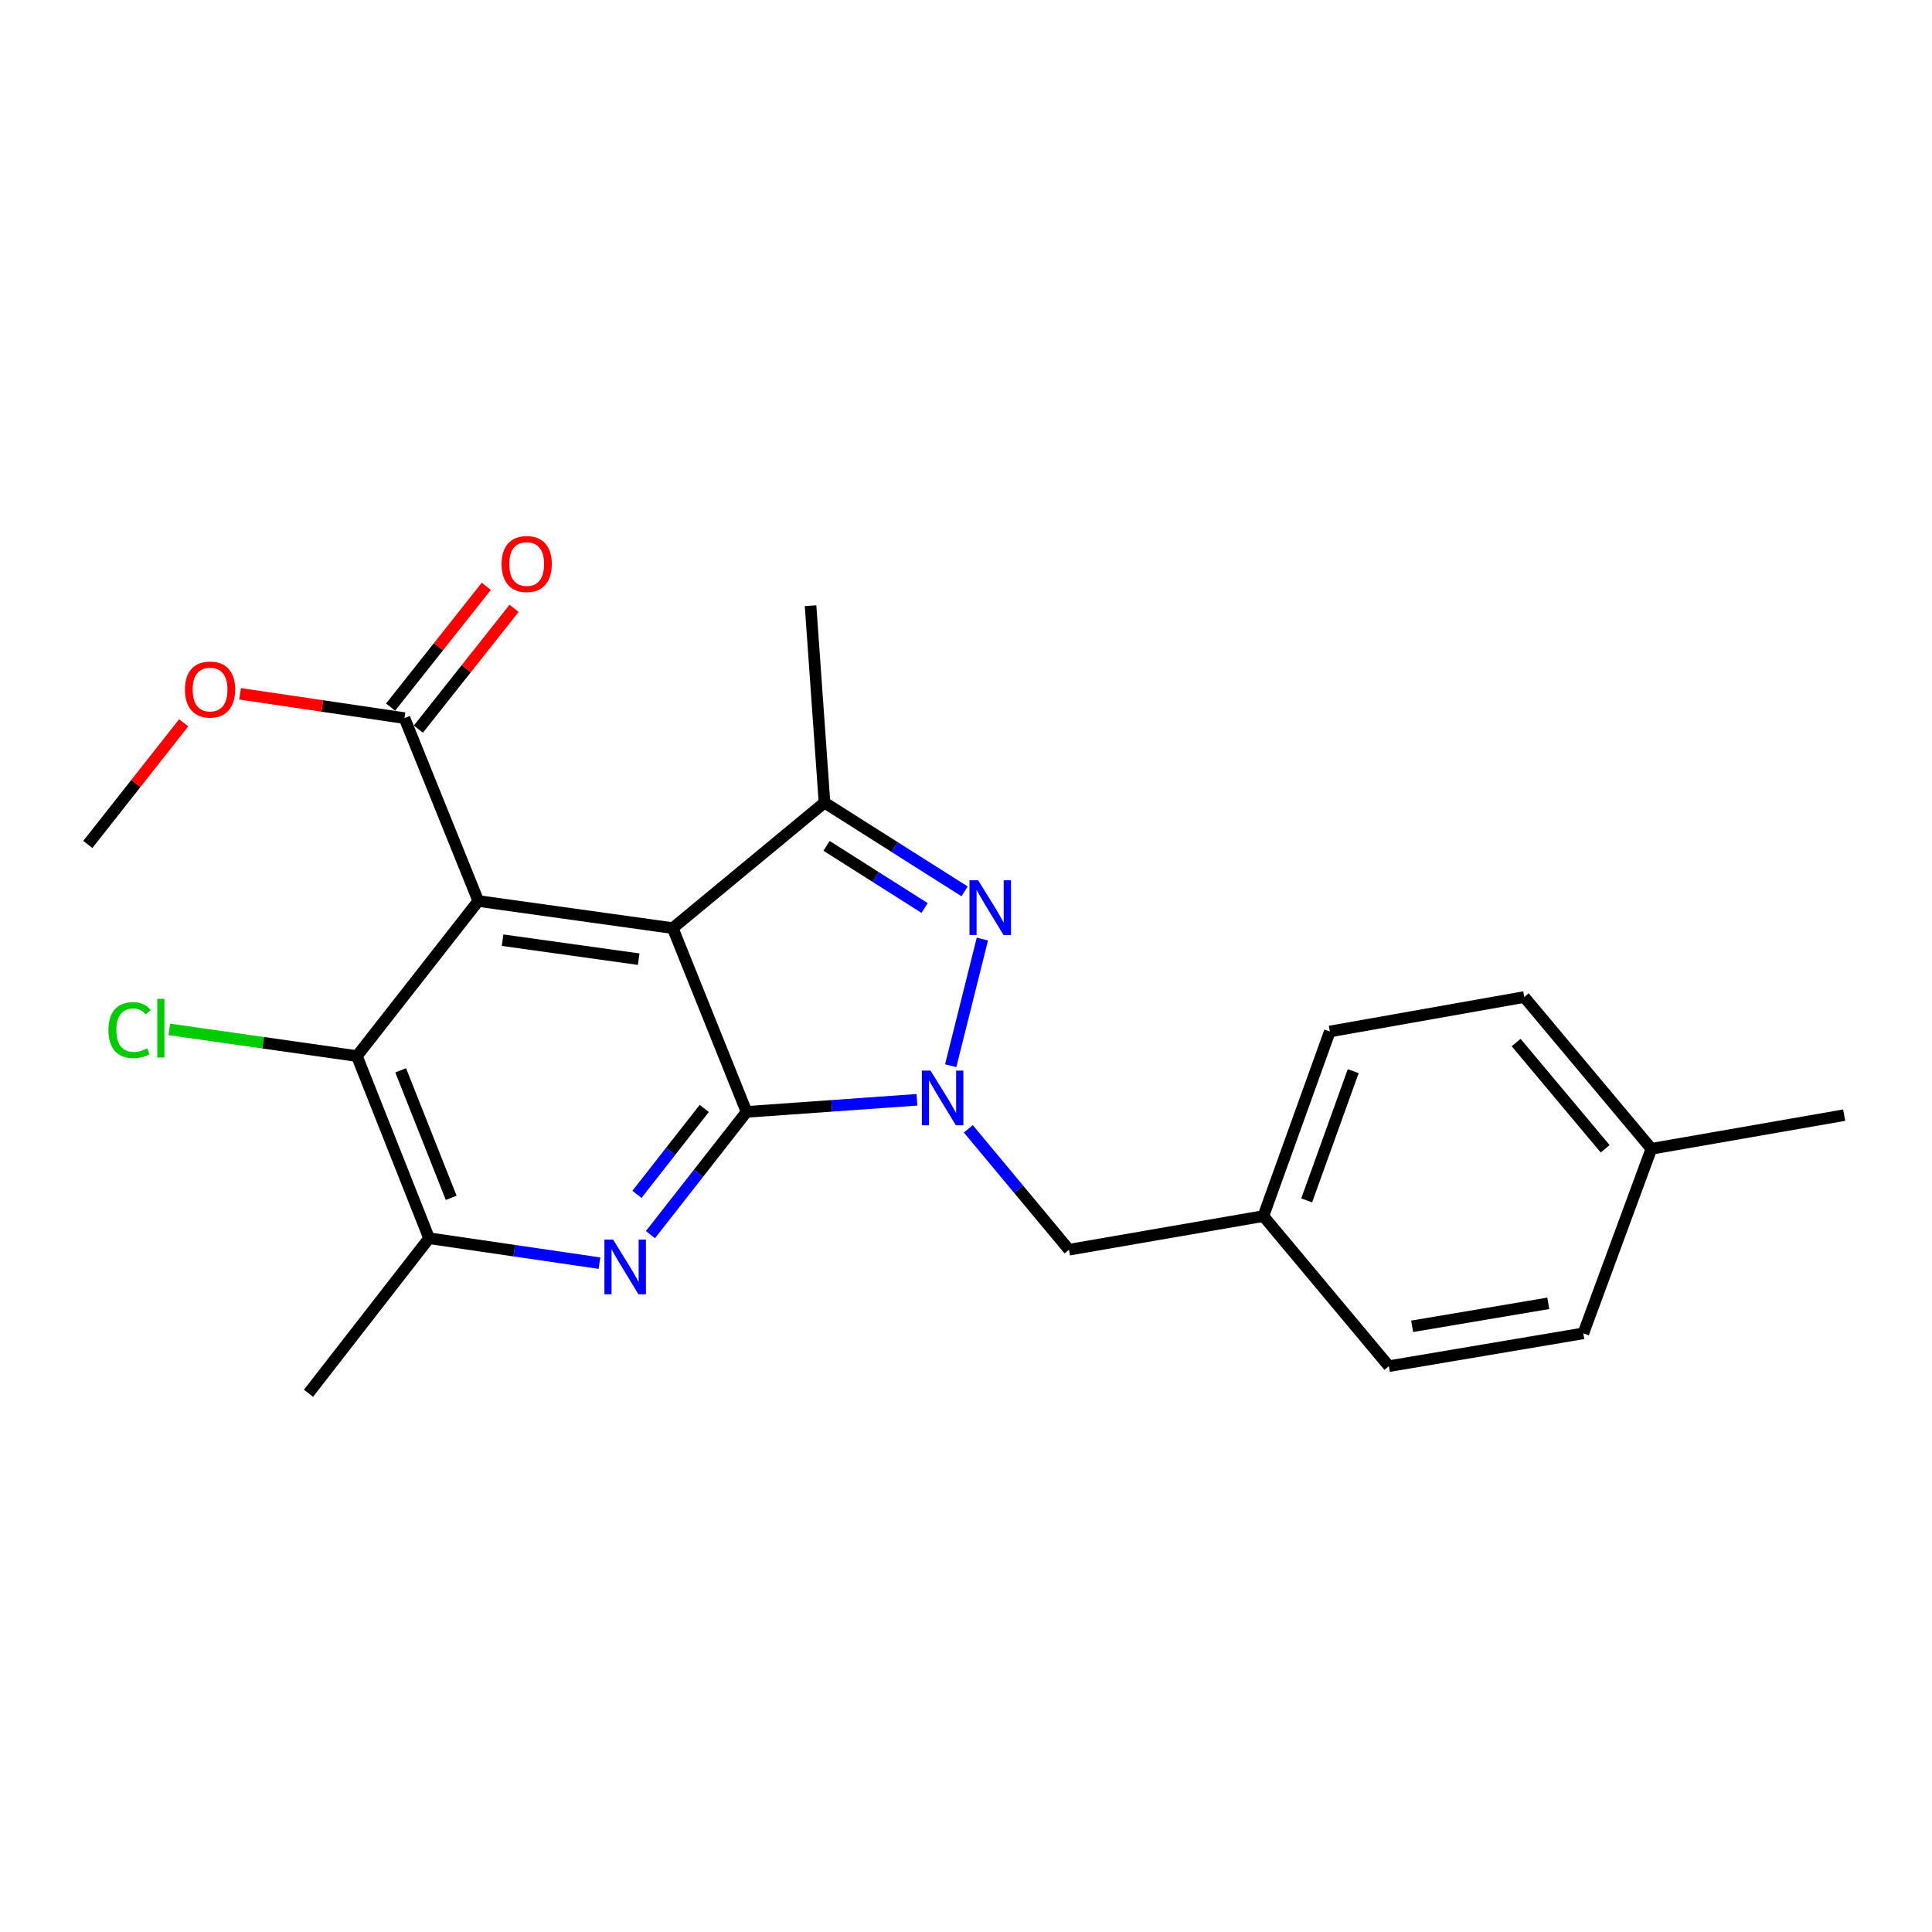 <?xml version='1.0' encoding='iso-8859-1'?>
<svg version='1.1' baseProfile='full'
              xmlns='http://www.w3.org/2000/svg'
                      xmlns:rdkit='http://www.rdkit.org/xml'
                      xmlns:xlink='http://www.w3.org/1999/xlink'
                  xml:space='preserve'
width='1000px' height='1000px' viewBox='0 0 1000 1000'>
<!-- END OF HEADER -->
<rect style='opacity:1.0;fill:#FFFFFF;stroke:none' width='1000' height='1000' x='0' y='0'> </rect>
<path class='bond-0' d='M 348.21,480.397 L 386.42,575.509' style='fill:none;fill-rule:evenodd;stroke:#000000;stroke-width:6px;stroke-linecap:butt;stroke-linejoin:miter;stroke-opacity:1' />
<path class='bond-1' d='M 348.21,480.397 L 247.573,466.363' style='fill:none;fill-rule:evenodd;stroke:#000000;stroke-width:6px;stroke-linecap:butt;stroke-linejoin:miter;stroke-opacity:1' />
<path class='bond-1' d='M 330.58,496.462 L 260.135,486.638' style='fill:none;fill-rule:evenodd;stroke:#000000;stroke-width:6px;stroke-linecap:butt;stroke-linejoin:miter;stroke-opacity:1' />
<path class='bond-5' d='M 348.21,480.397 L 426.76,415.433' style='fill:none;fill-rule:evenodd;stroke:#000000;stroke-width:6px;stroke-linecap:butt;stroke-linejoin:miter;stroke-opacity:1' />
<path class='bond-2' d='M 386.42,575.509 L 430.519,572.378' style='fill:none;fill-rule:evenodd;stroke:#000000;stroke-width:6px;stroke-linecap:butt;stroke-linejoin:miter;stroke-opacity:1' />
<path class='bond-2' d='M 430.519,572.378 L 474.619,569.247' style='fill:none;fill-rule:evenodd;stroke:#0000FF;stroke-width:6px;stroke-linecap:butt;stroke-linejoin:miter;stroke-opacity:1' />
<path class='bond-4' d='M 386.42,575.509 L 361.544,607.276' style='fill:none;fill-rule:evenodd;stroke:#000000;stroke-width:6px;stroke-linecap:butt;stroke-linejoin:miter;stroke-opacity:1' />
<path class='bond-4' d='M 361.544,607.276 L 336.669,639.044' style='fill:none;fill-rule:evenodd;stroke:#0000FF;stroke-width:6px;stroke-linecap:butt;stroke-linejoin:miter;stroke-opacity:1' />
<path class='bond-4' d='M 364.513,573.729 L 347.1,595.966' style='fill:none;fill-rule:evenodd;stroke:#000000;stroke-width:6px;stroke-linecap:butt;stroke-linejoin:miter;stroke-opacity:1' />
<path class='bond-4' d='M 347.1,595.966 L 329.687,618.203' style='fill:none;fill-rule:evenodd;stroke:#0000FF;stroke-width:6px;stroke-linecap:butt;stroke-linejoin:miter;stroke-opacity:1' />
<path class='bond-6' d='M 247.573,466.363 L 184.729,546.625' style='fill:none;fill-rule:evenodd;stroke:#000000;stroke-width:6px;stroke-linecap:butt;stroke-linejoin:miter;stroke-opacity:1' />
<path class='bond-8' d='M 247.573,466.363 L 209.363,371.699' style='fill:none;fill-rule:evenodd;stroke:#000000;stroke-width:6px;stroke-linecap:butt;stroke-linejoin:miter;stroke-opacity:1' />
<path class='bond-9' d='M 501.197,584.272 L 527.251,615.563' style='fill:none;fill-rule:evenodd;stroke:#0000FF;stroke-width:6px;stroke-linecap:butt;stroke-linejoin:miter;stroke-opacity:1' />
<path class='bond-9' d='M 527.251,615.563 L 553.304,646.854' style='fill:none;fill-rule:evenodd;stroke:#000000;stroke-width:6px;stroke-linecap:butt;stroke-linejoin:miter;stroke-opacity:1' />
<path class='bond-23' d='M 492.079,551.604 L 508.477,486.046' style='fill:none;fill-rule:evenodd;stroke:#0000FF;stroke-width:6px;stroke-linecap:butt;stroke-linejoin:miter;stroke-opacity:1' />
<path class='bond-3' d='M 499.268,461.365 L 463.014,438.399' style='fill:none;fill-rule:evenodd;stroke:#0000FF;stroke-width:6px;stroke-linecap:butt;stroke-linejoin:miter;stroke-opacity:1' />
<path class='bond-3' d='M 463.014,438.399 L 426.76,415.433' style='fill:none;fill-rule:evenodd;stroke:#000000;stroke-width:6px;stroke-linecap:butt;stroke-linejoin:miter;stroke-opacity:1' />
<path class='bond-3' d='M 478.574,469.973 L 453.196,453.897' style='fill:none;fill-rule:evenodd;stroke:#0000FF;stroke-width:6px;stroke-linecap:butt;stroke-linejoin:miter;stroke-opacity:1' />
<path class='bond-3' d='M 453.196,453.897 L 427.819,437.82' style='fill:none;fill-rule:evenodd;stroke:#000000;stroke-width:6px;stroke-linecap:butt;stroke-linejoin:miter;stroke-opacity:1' />
<path class='bond-24' d='M 310.281,653.805 L 266.187,647.353' style='fill:none;fill-rule:evenodd;stroke:#0000FF;stroke-width:6px;stroke-linecap:butt;stroke-linejoin:miter;stroke-opacity:1' />
<path class='bond-24' d='M 266.187,647.353 L 222.093,640.902' style='fill:none;fill-rule:evenodd;stroke:#000000;stroke-width:6px;stroke-linecap:butt;stroke-linejoin:miter;stroke-opacity:1' />
<path class='bond-14' d='M 426.76,415.433 L 419.544,313.512' style='fill:none;fill-rule:evenodd;stroke:#000000;stroke-width:6px;stroke-linecap:butt;stroke-linejoin:miter;stroke-opacity:1' />
<path class='bond-7' d='M 184.729,546.625 L 222.093,640.902' style='fill:none;fill-rule:evenodd;stroke:#000000;stroke-width:6px;stroke-linecap:butt;stroke-linejoin:miter;stroke-opacity:1' />
<path class='bond-7' d='M 207.389,554.007 L 233.544,620.001' style='fill:none;fill-rule:evenodd;stroke:#000000;stroke-width:6px;stroke-linecap:butt;stroke-linejoin:miter;stroke-opacity:1' />
<path class='bond-11' d='M 184.729,546.625 L 136.194,539.722' style='fill:none;fill-rule:evenodd;stroke:#000000;stroke-width:6px;stroke-linecap:butt;stroke-linejoin:miter;stroke-opacity:1' />
<path class='bond-11' d='M 136.194,539.722 L 87.659,532.819' style='fill:none;fill-rule:evenodd;stroke:#00CC00;stroke-width:6px;stroke-linecap:butt;stroke-linejoin:miter;stroke-opacity:1' />
<path class='bond-20' d='M 222.093,640.902 L 159.677,721.154' style='fill:none;fill-rule:evenodd;stroke:#000000;stroke-width:6px;stroke-linecap:butt;stroke-linejoin:miter;stroke-opacity:1' />
<path class='bond-10' d='M 216.553,377.395 L 241.323,346.131' style='fill:none;fill-rule:evenodd;stroke:#000000;stroke-width:6px;stroke-linecap:butt;stroke-linejoin:miter;stroke-opacity:1' />
<path class='bond-10' d='M 241.323,346.131 L 266.093,314.867' style='fill:none;fill-rule:evenodd;stroke:#FF0000;stroke-width:6px;stroke-linecap:butt;stroke-linejoin:miter;stroke-opacity:1' />
<path class='bond-10' d='M 202.173,366.002 L 226.944,334.738' style='fill:none;fill-rule:evenodd;stroke:#000000;stroke-width:6px;stroke-linecap:butt;stroke-linejoin:miter;stroke-opacity:1' />
<path class='bond-10' d='M 226.944,334.738 L 251.714,303.474' style='fill:none;fill-rule:evenodd;stroke:#FF0000;stroke-width:6px;stroke-linecap:butt;stroke-linejoin:miter;stroke-opacity:1' />
<path class='bond-13' d='M 209.363,371.699 L 166.817,365.408' style='fill:none;fill-rule:evenodd;stroke:#000000;stroke-width:6px;stroke-linecap:butt;stroke-linejoin:miter;stroke-opacity:1' />
<path class='bond-13' d='M 166.817,365.408 L 124.27,359.117' style='fill:none;fill-rule:evenodd;stroke:#FF0000;stroke-width:6px;stroke-linecap:butt;stroke-linejoin:miter;stroke-opacity:1' />
<path class='bond-12' d='M 553.304,646.854 L 653.92,629.436' style='fill:none;fill-rule:evenodd;stroke:#000000;stroke-width:6px;stroke-linecap:butt;stroke-linejoin:miter;stroke-opacity:1' />
<path class='bond-16' d='M 653.92,629.436 L 718.874,707.13' style='fill:none;fill-rule:evenodd;stroke:#000000;stroke-width:6px;stroke-linecap:butt;stroke-linejoin:miter;stroke-opacity:1' />
<path class='bond-17' d='M 653.92,629.436 L 688.319,533.895' style='fill:none;fill-rule:evenodd;stroke:#000000;stroke-width:6px;stroke-linecap:butt;stroke-linejoin:miter;stroke-opacity:1' />
<path class='bond-17' d='M 676.341,621.319 L 700.42,554.441' style='fill:none;fill-rule:evenodd;stroke:#000000;stroke-width:6px;stroke-linecap:butt;stroke-linejoin:miter;stroke-opacity:1' />
<path class='bond-22' d='M 95.077,374.133 L 70.266,405.607' style='fill:none;fill-rule:evenodd;stroke:#FF0000;stroke-width:6px;stroke-linecap:butt;stroke-linejoin:miter;stroke-opacity:1' />
<path class='bond-22' d='M 70.266,405.607 L 45.455,437.081' style='fill:none;fill-rule:evenodd;stroke:#000000;stroke-width:6px;stroke-linecap:butt;stroke-linejoin:miter;stroke-opacity:1' />
<path class='bond-15' d='M 854.755,594.609 L 788.945,516.059' style='fill:none;fill-rule:evenodd;stroke:#000000;stroke-width:6px;stroke-linecap:butt;stroke-linejoin:miter;stroke-opacity:1' />
<path class='bond-15' d='M 830.821,594.608 L 784.754,539.623' style='fill:none;fill-rule:evenodd;stroke:#000000;stroke-width:6px;stroke-linecap:butt;stroke-linejoin:miter;stroke-opacity:1' />
<path class='bond-21' d='M 854.755,594.609 L 954.545,577.201' style='fill:none;fill-rule:evenodd;stroke:#000000;stroke-width:6px;stroke-linecap:butt;stroke-linejoin:miter;stroke-opacity:1' />
<path class='bond-25' d='M 854.755,594.609 L 819.531,690.139' style='fill:none;fill-rule:evenodd;stroke:#000000;stroke-width:6px;stroke-linecap:butt;stroke-linejoin:miter;stroke-opacity:1' />
<path class='bond-19' d='M 718.874,707.13 L 819.531,690.139' style='fill:none;fill-rule:evenodd;stroke:#000000;stroke-width:6px;stroke-linecap:butt;stroke-linejoin:miter;stroke-opacity:1' />
<path class='bond-19' d='M 730.92,686.491 L 801.379,674.598' style='fill:none;fill-rule:evenodd;stroke:#000000;stroke-width:6px;stroke-linecap:butt;stroke-linejoin:miter;stroke-opacity:1' />
<path class='bond-18' d='M 688.319,533.895 L 788.945,516.059' style='fill:none;fill-rule:evenodd;stroke:#000000;stroke-width:6px;stroke-linecap:butt;stroke-linejoin:miter;stroke-opacity:1' />
<path  class='atom-3' d='M 481.642 554.144
L 490.922 569.144
Q 491.842 570.624, 493.322 573.304
Q 494.802 575.984, 494.882 576.144
L 494.882 554.144
L 498.642 554.144
L 498.642 582.464
L 494.762 582.464
L 484.802 566.064
Q 483.642 564.144, 482.402 561.944
Q 481.202 559.744, 480.842 559.064
L 480.842 582.464
L 477.162 582.464
L 477.162 554.144
L 481.642 554.144
' fill='#0000FF'/>
<path  class='atom-4' d='M 506.286 455.617
L 515.566 470.617
Q 516.486 472.097, 517.966 474.777
Q 519.446 477.457, 519.526 477.617
L 519.526 455.617
L 523.286 455.617
L 523.286 483.937
L 519.406 483.937
L 509.446 467.537
Q 508.286 465.617, 507.046 463.417
Q 505.846 461.217, 505.486 460.537
L 505.486 483.937
L 501.806 483.937
L 501.806 455.617
L 506.286 455.617
' fill='#0000FF'/>
<path  class='atom-5' d='M 317.326 641.591
L 326.606 656.591
Q 327.526 658.071, 329.006 660.751
Q 330.486 663.431, 330.566 663.591
L 330.566 641.591
L 334.326 641.591
L 334.326 669.911
L 330.446 669.911
L 320.486 653.511
Q 319.326 651.591, 318.086 649.391
Q 316.886 647.191, 316.526 646.511
L 316.526 669.911
L 312.846 669.911
L 312.846 641.591
L 317.326 641.591
' fill='#0000FF'/>
<path  class='atom-11' d='M 259.615 291.944
Q 259.615 285.144, 262.975 281.344
Q 266.335 277.544, 272.615 277.544
Q 278.895 277.544, 282.255 281.344
Q 285.615 285.144, 285.615 291.944
Q 285.615 298.824, 282.215 302.744
Q 278.815 306.624, 272.615 306.624
Q 266.375 306.624, 262.975 302.744
Q 259.615 298.864, 259.615 291.944
M 272.615 303.424
Q 276.935 303.424, 279.255 300.544
Q 281.615 297.624, 281.615 291.944
Q 281.615 286.384, 279.255 283.584
Q 276.935 280.744, 272.615 280.744
Q 268.295 280.744, 265.935 283.544
Q 263.615 286.344, 263.615 291.944
Q 263.615 297.664, 265.935 300.544
Q 268.295 303.424, 272.615 303.424
' fill='#FF0000'/>
<path  class='atom-12' d='M 56.137 533.173
Q 56.137 526.133, 59.417 522.453
Q 62.737 518.733, 69.017 518.733
Q 74.857 518.733, 77.977 522.853
L 75.337 525.013
Q 73.057 522.013, 69.017 522.013
Q 64.737 522.013, 62.457 524.893
Q 60.217 527.733, 60.217 533.173
Q 60.217 538.773, 62.537 541.653
Q 64.897 544.533, 69.457 544.533
Q 72.577 544.533, 76.217 542.653
L 77.337 545.653
Q 75.857 546.613, 73.617 547.173
Q 71.377 547.733, 68.897 547.733
Q 62.737 547.733, 59.417 543.973
Q 56.137 540.213, 56.137 533.173
' fill='#00CC00'/>
<path  class='atom-12' d='M 81.417 517.013
L 85.097 517.013
L 85.097 547.373
L 81.417 547.373
L 81.417 517.013
' fill='#00CC00'/>
<path  class='atom-14' d='M 95.727 356.898
Q 95.727 350.098, 99.087 346.298
Q 102.447 342.498, 108.727 342.498
Q 115.007 342.498, 118.367 346.298
Q 121.727 350.098, 121.727 356.898
Q 121.727 363.778, 118.327 367.698
Q 114.927 371.578, 108.727 371.578
Q 102.487 371.578, 99.087 367.698
Q 95.727 363.818, 95.727 356.898
M 108.727 368.378
Q 113.047 368.378, 115.367 365.498
Q 117.727 362.578, 117.727 356.898
Q 117.727 351.338, 115.367 348.538
Q 113.047 345.698, 108.727 345.698
Q 104.407 345.698, 102.047 348.498
Q 99.727 351.298, 99.727 356.898
Q 99.727 362.618, 102.047 365.498
Q 104.407 368.378, 108.727 368.378
' fill='#FF0000'/>
</svg>
